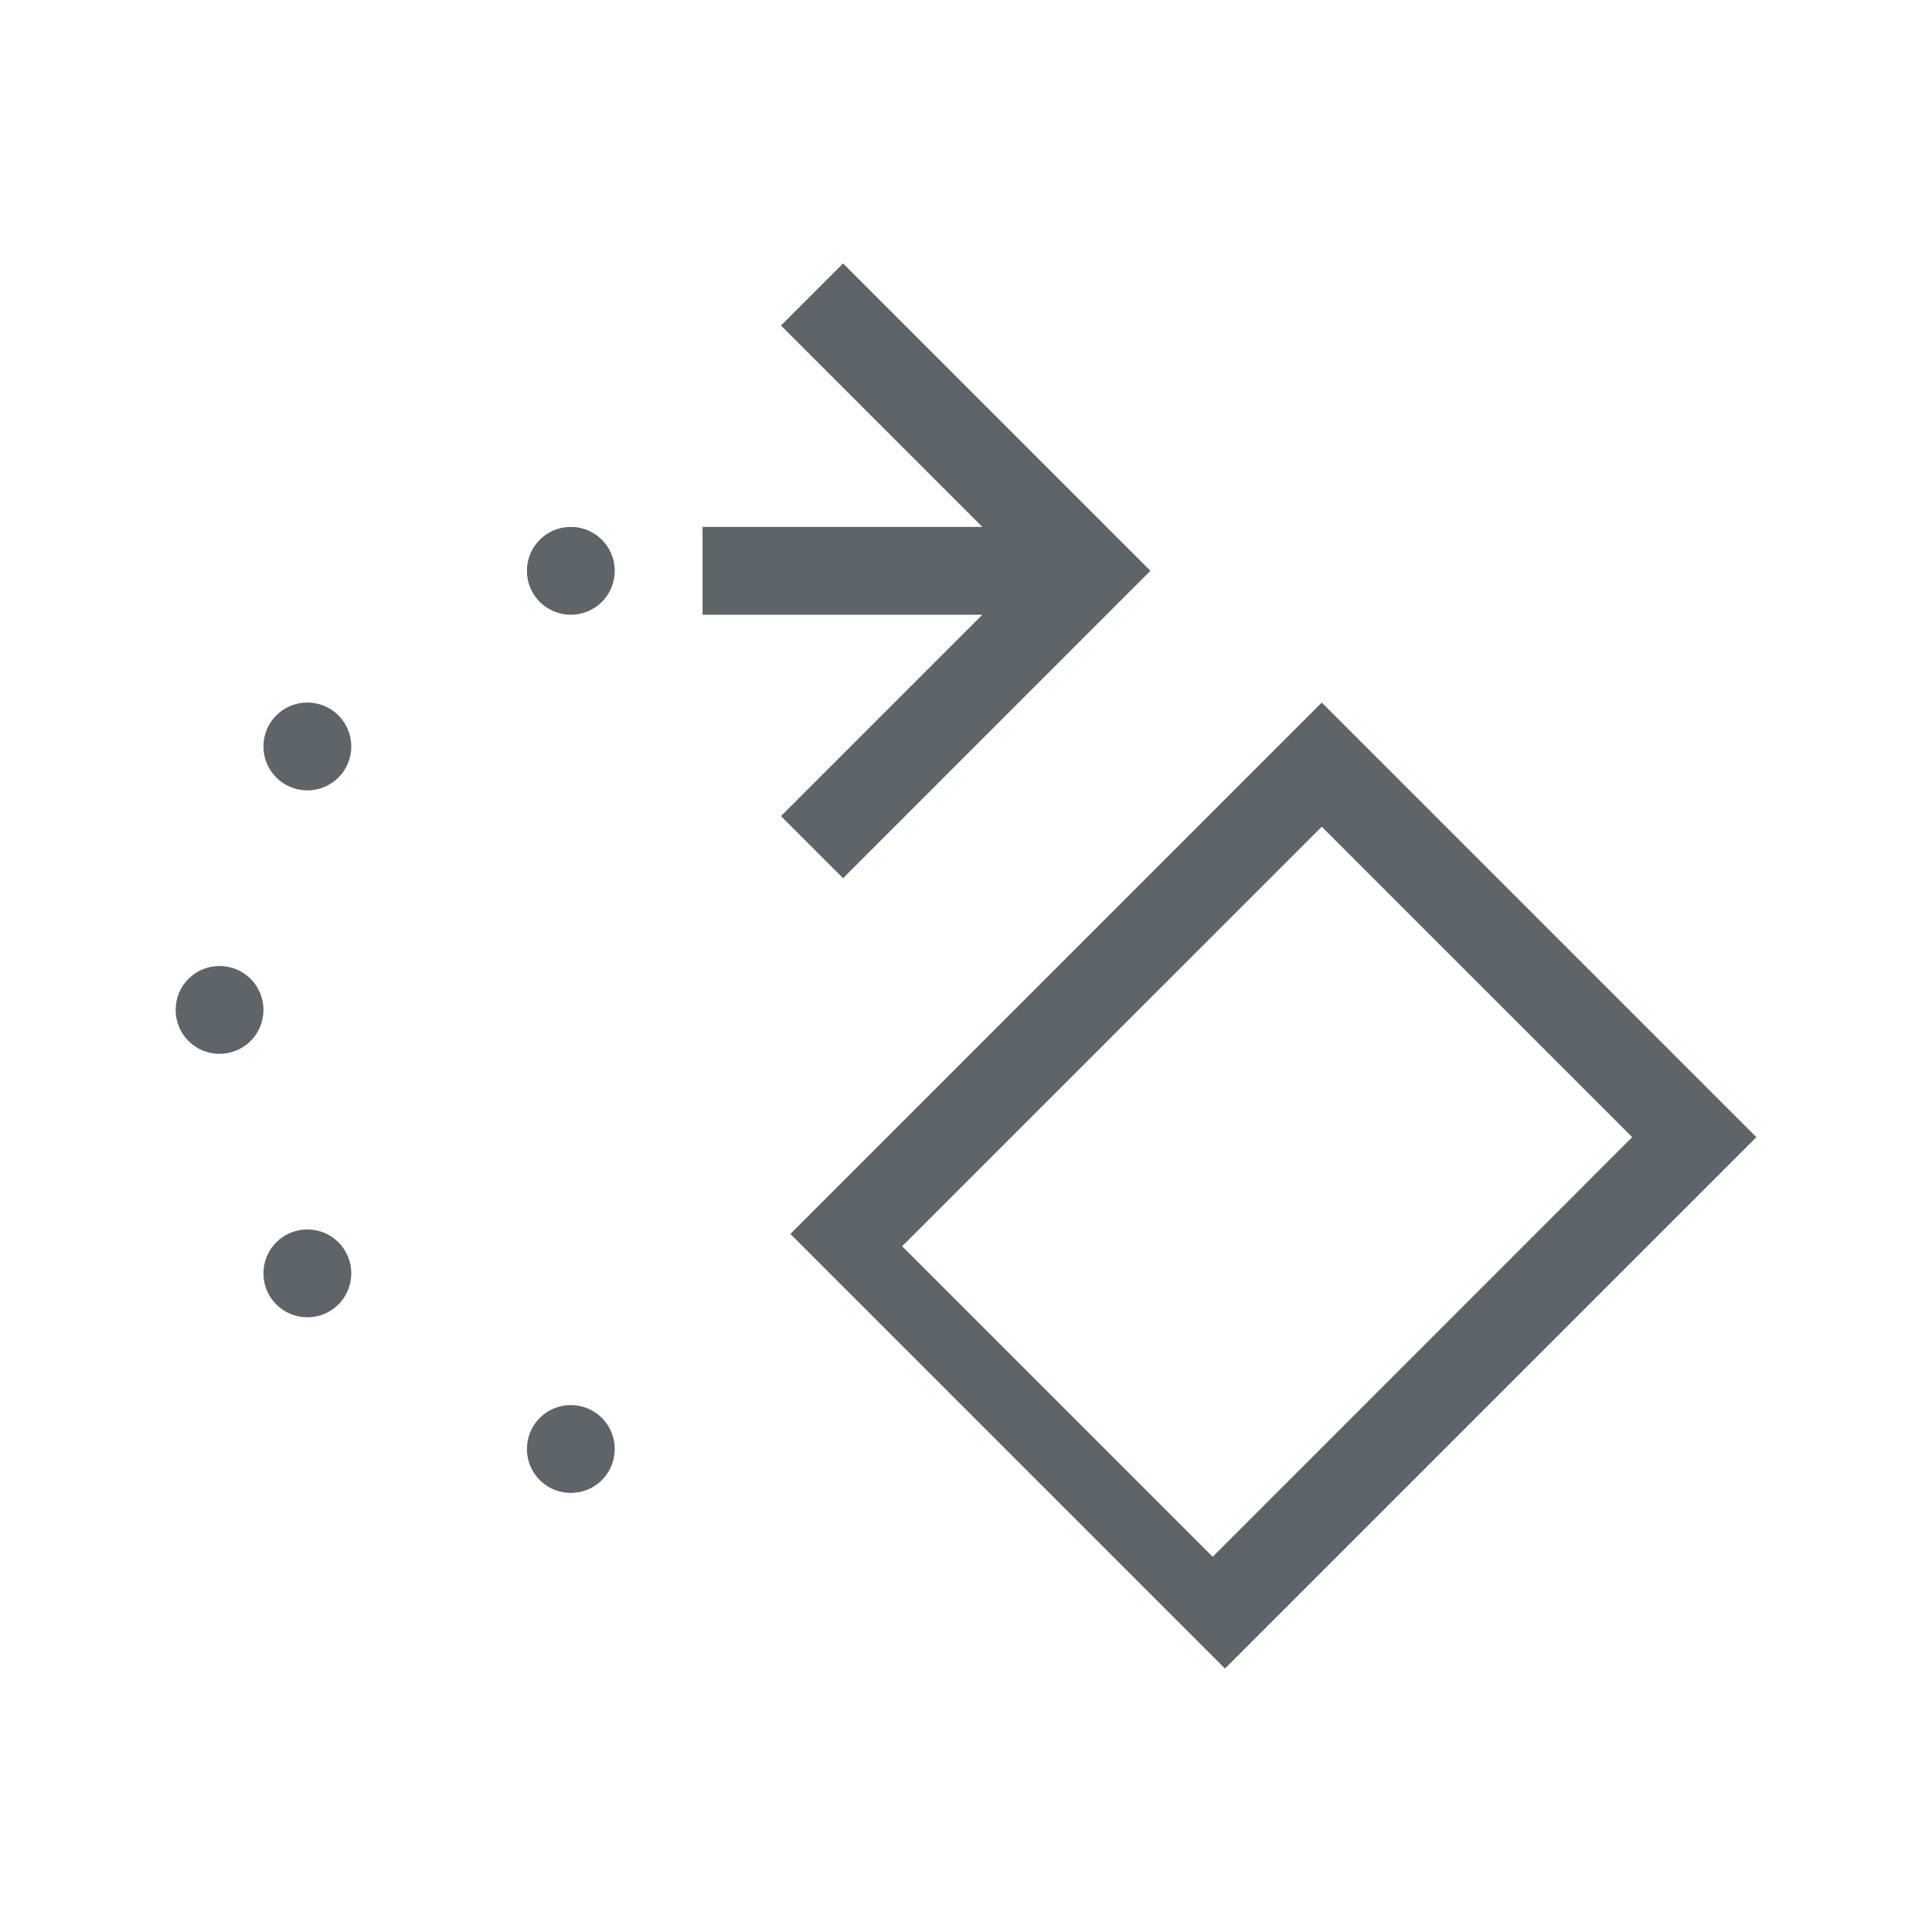 <svg xmlns="http://www.w3.org/2000/svg" viewBox="0 0 22 22">
  <defs id="defs3051">
    <style type="text/css" id="current-color-scheme">
      .ColorScheme-Text {
        color:#5d656b;
      }
      </style>
  </defs>
 <path 
    style="fill:currentColor;fill-opacity:1;stroke:none" 
    d="M 9.6 3 L 8.893 3.707 L 11.186 6 L 8.9 6 L 8 6 L 8 7 L 8.9 7 L 11.186 7 L 8.893 9.293 L 9.6 10 L 12.893 6.707 L 13.1 6.5 L 12.893 6.293 L 9.6 3 z M 6.5 6 C 6.223 6 6 6.223 6 6.5 C 6 6.777 6.223 7 6.5 7 C 6.777 7 7 6.777 7 6.5 C 7 6.223 6.777 6 6.5 6 z M 3.5 8 C 3.223 8 3 8.223 3 8.5 C 3 8.777 3.223 9 3.5 9 C 3.777 9 4 8.777 4 8.5 C 4 8.223 3.777 8 3.5 8 z M 15.051 8 L 9 14.051 L 13.949 19 L 20 12.949 L 15.051 8 z M 15.051 9.414 L 18.586 12.949 L 13.809 17.727 L 10.273 14.191 L 15.051 9.414 z M 2.5 11 C 2.223 11 2 11.223 2 11.5 C 2 11.777 2.223 12 2.5 12 C 2.777 12 3 11.777 3 11.5 C 3 11.223 2.777 11 2.5 11 z M 3.5 14 C 3.223 14 3 14.223 3 14.5 C 3 14.777 3.223 15 3.5 15 C 3.777 15 4 14.777 4 14.5 C 4 14.223 3.777 14 3.5 14 z M 6.5 16 C 6.223 16 6 16.223 6 16.5 C 6 16.777 6.223 17 6.5 17 C 6.777 17 7 16.777 7 16.5 C 7 16.223 6.777 16 6.5 16 z "
    class="ColorScheme-Text"
    />  
</svg>
